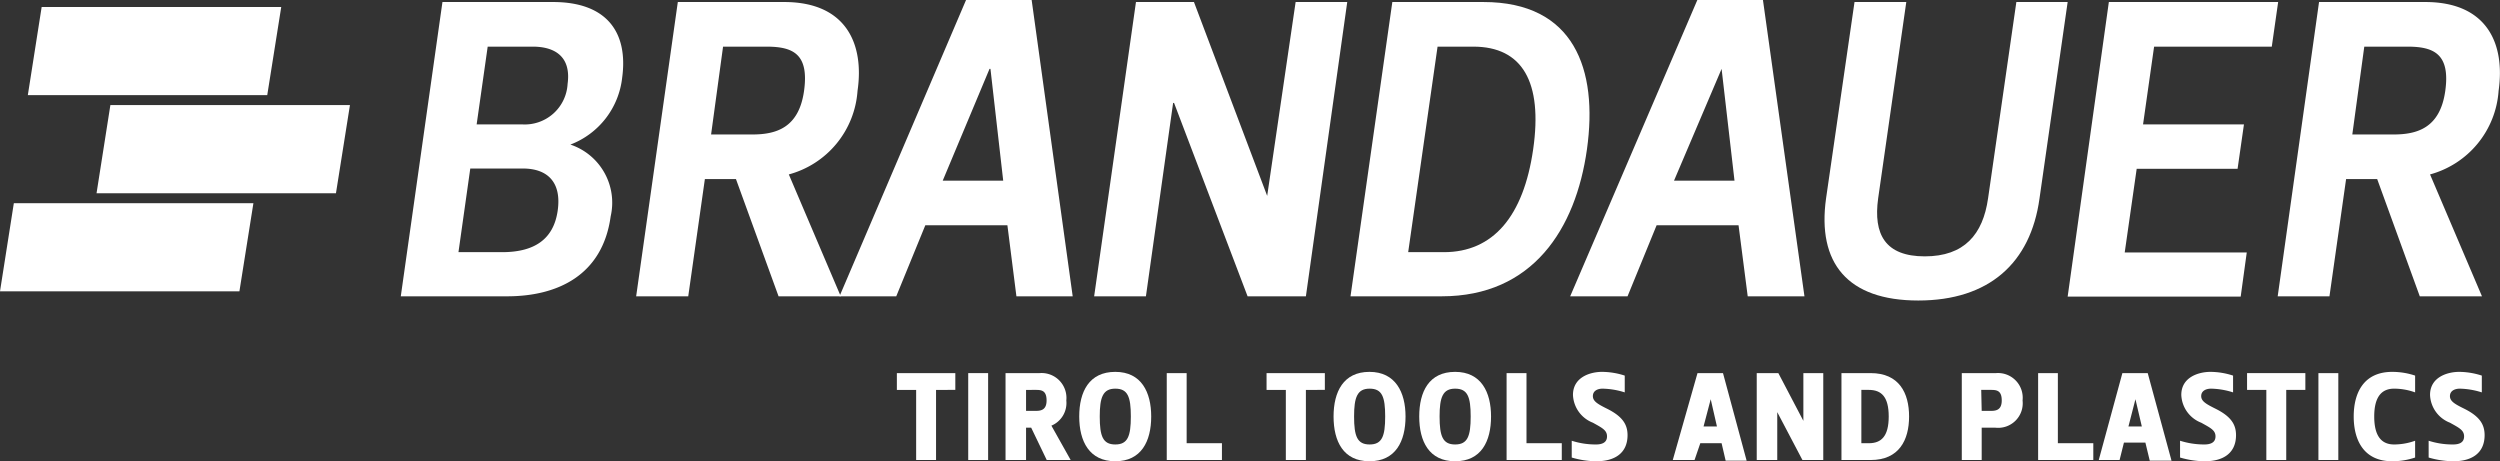 <?xml version="1.0" encoding="utf-8"?>
<svg xmlns="http://www.w3.org/2000/svg" viewBox="0 0 160.81 29.67">
  <rect x="0" y="0" width="160.81" height="29.67" fill="#333333" stroke="none"/>
  <defs>
    <style>.cls-1{fill:#fff;}</style>
  </defs>
  <g data-name="Ebene 2" id="Ebene_2">
    <g data-name="Ebene 1" id="Ebene_1-2">
      <path class="cls-1" d="M57.69,25.08V24h3.76v1.08H60.21v4.51H58.93V25.08Z"/>
      <path class="cls-1" d="M63.56,29.59H62.28V24h1.28Z"/>
      <path class="cls-1" d="M67.63,27.38l1.24,2.21H67.33l-1-2.08H66v2.08H64.68V24h2.19a1.6,1.6,0,0,1,1.72,1.76A1.58,1.58,0,0,1,67.63,27.38ZM66,26.43h.56c.32,0,.76,0,.76-.67s-.36-.68-.72-.68H66Z"/>
      <path class="cls-1" d="M74.05,26.79c0,1.6-.64,2.88-2.31,2.88s-2.32-1.28-2.32-2.88.64-2.87,2.32-2.87S74.05,25.23,74.05,26.79Zm-3.31,0c0,1.27.2,1.8,1,1.8s1-.53,1-1.8-.2-1.79-1-1.79S70.74,25.56,70.74,26.79Z"/>
      <path class="cls-1" d="M76.33,24v4.51H78.6v1.08H75.05V24Z"/>
      <path class="cls-1" d="M81.47,25.08V24h3.75v1.08H84v4.51H82.71V25.08Z"/>
      <path class="cls-1" d="M90.41,26.79c0,1.6-.64,2.88-2.32,2.88s-2.31-1.28-2.31-2.88.64-2.87,2.31-2.87S90.41,25.23,90.41,26.79Zm-3.31,0c0,1.27.2,1.8,1,1.8s1-.53,1-1.8-.2-1.79-1-1.79S87.1,25.56,87.1,26.79Z"/>
      <path class="cls-1" d="M95.91,26.79c0,1.6-.63,2.88-2.31,2.88s-2.31-1.28-2.31-2.88.63-2.87,2.31-2.87S95.91,25.23,95.91,26.79Zm-3.31,0c0,1.27.2,1.8,1,1.8s1-.53,1-1.8S94.4,25,93.6,25,92.6,25.56,92.6,26.79Z"/>
      <path class="cls-1" d="M98.19,24v4.51h2.27v1.08H96.91V24Z"/>
      <path class="cls-1" d="M103.37,28.07c0-.4-.32-.55-.91-.88a2,2,0,0,1-1.28-1.79c0-1.12,1.08-1.48,1.87-1.48a4.8,4.8,0,0,1,1.46.24v1.08a5,5,0,0,0-1.42-.24c-.36,0-.63.16-.63.48s.29.5.87.79c1,.49,1.36,1,1.36,1.72,0,1.2-.88,1.68-2,1.68a5.67,5.67,0,0,1-1.59-.24V28.35a5,5,0,0,0,1.56.24C103.05,28.59,103.37,28.47,103.37,28.07Z"/>
      <path class="cls-1" d="M110.83,24l1.52,5.63H111l-.26-1.12h-1.37L109,29.59h-1.4L109.19,24Zm-1.25,3.43h.86l-.4-1.75h0Z"/>
      <path class="cls-1" d="M115.94,29.59l-1.62-3.08h0v3.08H113V24h1.39L116,27.07h0V24h1.28v5.59Z"/>
      <path class="cls-1" d="M120.33,24c1.83,0,2.47,1.28,2.47,2.79s-.64,2.8-2.47,2.8h-1.88V24Zm-.6,1.08v3.43h.48c.8,0,1.28-.44,1.28-1.72s-.48-1.71-1.28-1.71Z"/>
      <path class="cls-1" d="M127.47,27.51v2.08h-1.28V24h2.2a1.59,1.59,0,0,1,1.71,1.76,1.58,1.58,0,0,1-1.75,1.75Zm0-1.08H128c.32,0,.76,0,.76-.67s-.36-.68-.72-.68h-.6Z"/>
      <path class="cls-1" d="M132.37,24v4.51h2.28v1.08H131.1V24Z"/>
      <path class="cls-1" d="M138.15,24l1.53,5.63h-1.4L138,28.47h-1.38l-.28,1.12H135L136.52,24Zm-1.24,3.43h.86l-.41-1.75h0Z"/>
      <path class="cls-1" d="M142.51,28.07c0-.4-.33-.55-.92-.88a2,2,0,0,1-1.28-1.79c0-1.12,1.08-1.48,1.88-1.48a4.74,4.74,0,0,1,1.45.24v1.08a4.91,4.91,0,0,0-1.41-.24c-.36,0-.64.16-.64.48s.3.5.88.79c1,.49,1.36,1,1.36,1.72,0,1.2-.88,1.68-2,1.68a5.74,5.74,0,0,1-1.6-.24V28.35a5.12,5.12,0,0,0,1.56.24C142.19,28.59,142.51,28.47,142.51,28.07Z"/>
      <path class="cls-1" d="M144.54,25.08V24h3.75v1.08h-1.23v4.51h-1.28V25.08Z"/>
      <path class="cls-1" d="M150.41,29.59h-1.28V24h1.28Z"/>
      <path class="cls-1" d="M152.72,26.79c0,1.28.48,1.8,1.28,1.8a4,4,0,0,0,1.35-.24v1.08a4.62,4.62,0,0,1-1.47.24c-1.84,0-2.48-1.36-2.48-2.88s.64-2.87,2.48-2.87a4.62,4.62,0,0,1,1.47.24v1.08A4,4,0,0,0,154,25C153.2,25,152.72,25.52,152.72,26.79Z"/>
      <path class="cls-1" d="M158.5,28.07c0-.4-.32-.55-.91-.88a2,2,0,0,1-1.28-1.79c0-1.12,1.08-1.48,1.88-1.48a4.79,4.79,0,0,1,1.45.24v1.08a5,5,0,0,0-1.41-.24c-.36,0-.64.16-.64.48s.29.5.88.79c1,.49,1.35,1,1.35,1.72,0,1.2-.88,1.68-2,1.68a5.74,5.74,0,0,1-1.6-.24V28.35a5,5,0,0,0,1.56.24C158.19,28.59,158.5,28.47,158.5,28.07Z"/>
      <path class="cls-1" d="M35.57.13c3.51,0,4.84,2,4.45,4.87a5.22,5.22,0,0,1-3.33,4.3,3.94,3.94,0,0,1,2.59,4.62c-.52,3.79-3.42,5.14-6.66,5.14H25.78L28.46.13ZM30.25,10.84l-.76,5.38H32.3c2.05,0,3.3-.81,3.57-2.65s-.64-2.73-2.24-2.73ZM31.37,3l-.71,5h2.9a2.76,2.76,0,0,0,2.95-2.6C36.75,3.65,35.7,3,34.27,3Z"/>
      <path class="cls-1" d="M50.74,11.22l3.34,7.84h-4l-2.74-7.54h-2l-1.07,7.54H40.92L43.6.13h6.84c4,0,5.16,2.71,4.72,5.71A6,6,0,0,1,50.74,11.22Zm-5-2.57h2.65c1.54,0,3-.43,3.33-2.81S51,3,49.3,3H46.51Z"/>
      <path class="cls-1" d="M66.36,0,69,19.06H65.38l-.58-4.57H59.52l-1.87,4.57H54L62.14,0ZM60.64,11.62h3.89l-.82-7.19h-.06Z"/>
      <path class="cls-1" d="M80.25,19.06,75.52,6.62h-.06L73.71,19.06H70.38L73.07.13H76.8L81.51,12.6h0L83.34.13h3.32L84,19.06Z"/>
      <path class="cls-1" d="M95.42.13c5.84,0,7.38,4.33,6.66,9.47s-3.5,9.46-9.34,9.46H86.87L89.56.13ZM92.47,3,90.58,16.22h2.3c3.16,0,5.12-2.3,5.74-6.62S97.93,3,94.77,3Z"/>
      <path class="cls-1" d="M113.4,0l2.67,19.06h-3.65l-.59-4.57h-5.27l-1.87,4.57H101L109.18,0Zm-5.72,11.62h3.89l-.83-7.19h0Z"/>
      <path class="cls-1" d="M119.29.13h3.33l-1.81,12.63c-.32,2.32.46,3.73,3,3.73s3.74-1.41,4.07-3.73L129.7.13H133l-1.81,12.63c-.57,4.16-3.25,6.57-7.8,6.57s-6.51-2.41-5.93-6.57Z"/>
      <path class="cls-1" d="M146.13,3h-7.57l-.71,5h6.49l-.41,2.86h-6.49l-.77,5.38h7.85l-.39,2.84H133L135.65.13h10.89Z"/>
      <path class="cls-1" d="M156.31,11.22l3.34,7.84h-4l-2.74-7.54h-2l-1.07,7.54h-3.33L149.17.13H156c4,0,5.15,2.71,4.72,5.71A6,6,0,0,1,156.31,11.22Zm-5-2.57h2.65c1.54,0,3-.43,3.33-2.81S156.54,3,154.86,3h-2.78Z"/>
      <polygon class="cls-1" points="18.09 0.45 2.68 0.45 1.79 6.12 17.19 6.12 18.09 0.45"/>
      <polygon class="cls-1" points="22.51 6.76 7.1 6.76 6.21 12.43 21.61 12.43 22.51 6.76"/>
      <polygon class="cls-1" points="16.3 13.07 0.89 13.07 0 18.74 15.4 18.74 16.3 13.07"/>
    </g>
  </g>
</svg>